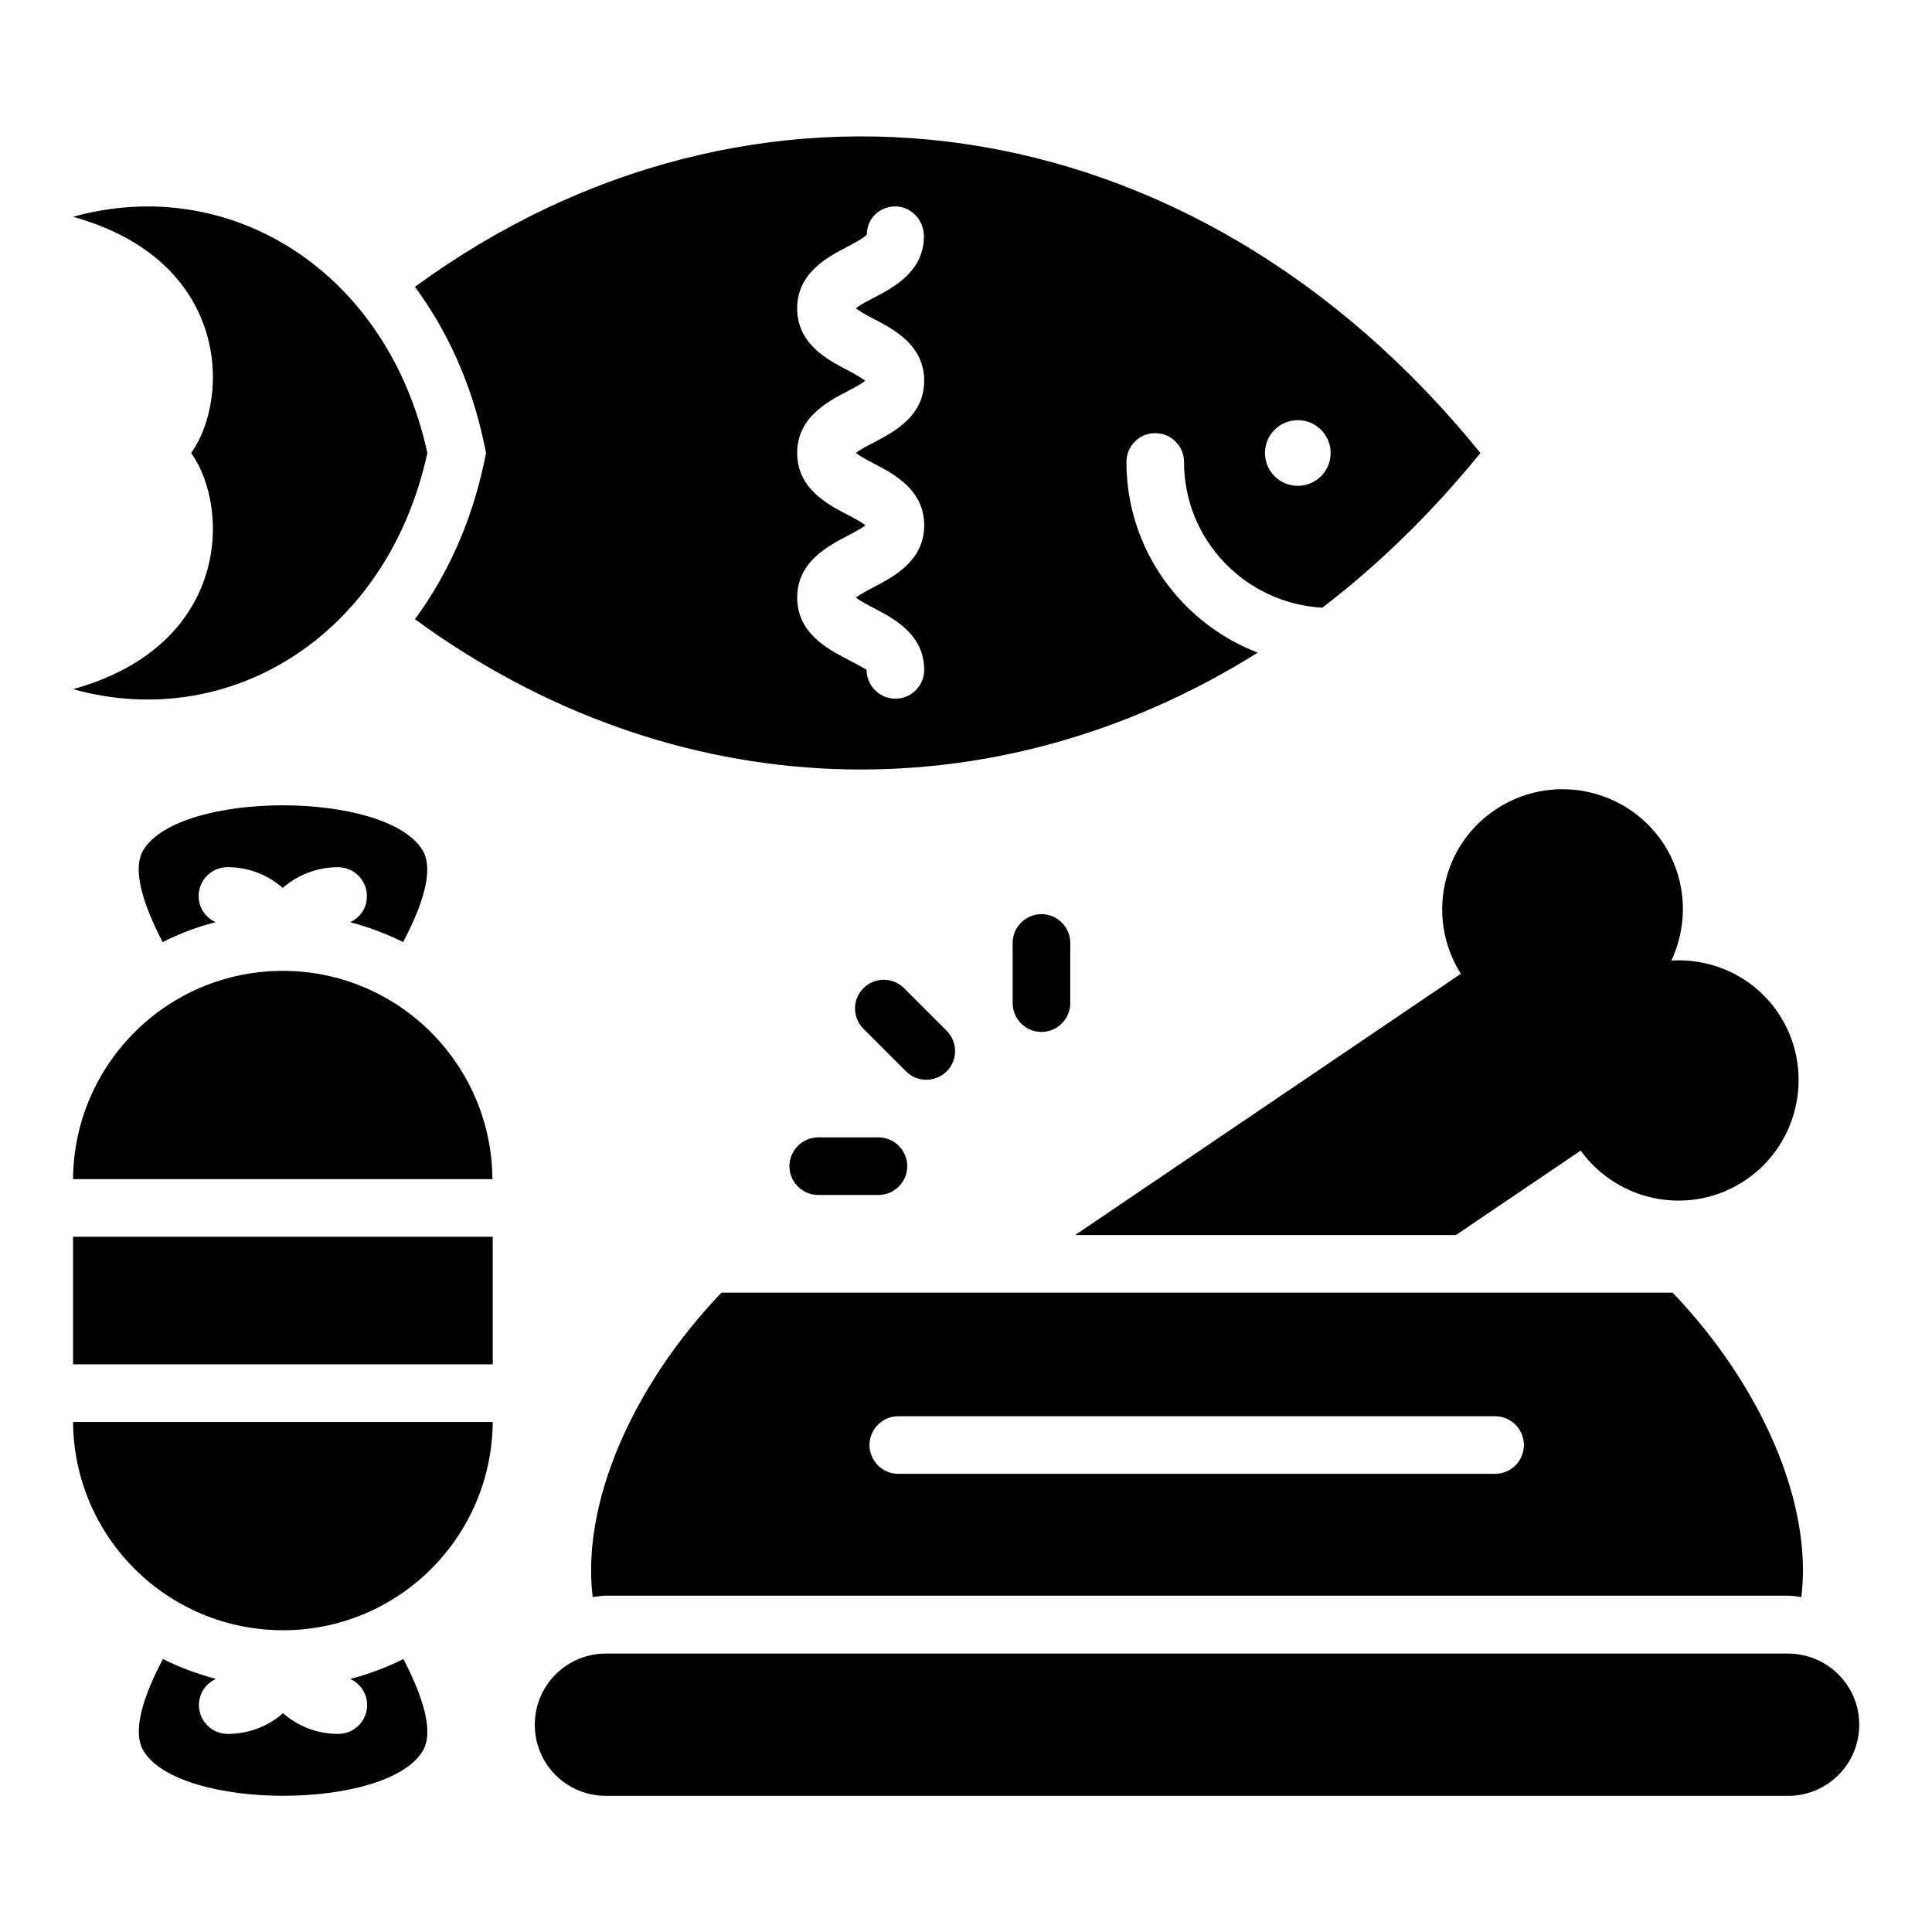 <?xml version="1.0" encoding="UTF-8"?>
<!-- Uploaded to: ICON Repo, www.svgrepo.com, Generator: ICON Repo Mixer Tools -->
<svg fill="#000000" width="800px" height="800px" version="1.1" viewBox="144 144 512 512" xmlns="http://www.w3.org/2000/svg">
 <g>
  <path d="m617.78 582.21h-313.2c-10.383 0-18.855 8.398-18.855 18.855 0 10.457 8.398 18.855 18.855 18.855h313.28c10.383 0 18.855-8.398 18.855-18.855 0-10.461-8.473-18.855-18.93-18.855z"/>
  <path d="m389.46 430.15c1.984 0 3.894-0.762 5.418-2.215 2.977-2.977 2.977-7.785 0-10.762l-11.297-11.297c-2.977-2.977-7.785-2.977-10.762 0-2.977 2.977-2.977 7.785 0 10.762l11.297 11.297c1.449 1.449 3.359 2.215 5.344 2.215z"/>
  <path d="m353.21 453.05c0 4.199 3.434 7.633 7.633 7.633h15.953c4.199 0 7.633-3.434 7.633-7.633s-3.434-7.633-7.633-7.633h-15.953c-4.199 0-7.633 3.434-7.633 7.633z"/>
  <path d="m427.63 409.84v-15.953c0-4.199-3.434-7.633-7.633-7.633s-7.633 3.434-7.633 7.633v15.953c0 4.199 3.434 7.633 7.633 7.633 4.195 0.004 7.633-3.434 7.633-7.633z"/>
  <path d="m163.36 326.64c41.68 11.602 83.434-14.426 93.891-62.594-10.457-48.09-52.211-74.199-93.891-62.594 41.68 11.602 41.68 48.09 31.297 62.594 10.383 14.504 10.383 50.992-31.297 62.594z"/>
  <path d="m163.36 471.75h111.22v33.816h-111.22z"/>
  <path d="m301.07 567.25c1.145-0.152 2.289-0.383 3.512-0.383h313.28c1.223 0 2.289 0.23 3.512 0.383 3.055-24.734-10.457-55.953-34.121-80.688l-252.06 0.004c-23.664 24.73-37.176 55.953-34.121 80.684zm80.988-47.938h158.16c4.199 0 7.633 3.434 7.633 7.633 0 4.199-3.434 7.633-7.633 7.633l-158.16 0.004c-4.199 0-7.633-3.434-7.633-7.633 0-4.199 3.438-7.637 7.633-7.637z"/>
  <path d="m531.14 402.06-102.21 69.234h100.91l33.055-22.367c10.078 13.895 29.391 17.48 43.738 7.785 14.578-9.922 18.398-29.77 8.551-44.352-6.566-9.617-17.406-14.426-28.242-13.816 4.582-9.848 4.121-21.754-2.367-31.375-9.922-14.578-29.77-18.398-44.352-8.551-14.352 9.625-18.246 28.938-9.086 43.441z"/>
  <path d="m272.82 264.05-0.688 3.207c-3.359 15.496-9.695 29.312-18.168 40.84 68.395 50 153.05 52.898 223.36 8.855-20.305-7.785-34.809-27.48-34.809-50.535 0-4.199 3.434-7.633 7.633-7.633 4.199 0 7.633 3.434 7.633 7.633 0 20.688 16.258 37.48 36.641 38.625 14.887-11.375 28.93-25.039 41.906-40.992-76.559-94.504-193.27-109.16-282.36-44.047 8.473 11.527 14.809 25.266 18.168 40.84zm215.11-8.703c4.809 0 8.703 3.894 8.703 8.703s-3.894 8.703-8.703 8.703-8.703-3.894-8.703-8.703 3.894-8.703 8.703-8.703zm-119.39 25.039c-5.266-2.75-13.281-6.945-13.281-16.336s8.016-13.586 13.281-16.336c1.449-0.762 3.742-1.91 4.734-2.824-1.07-0.84-3.281-2.062-4.734-2.824-5.266-2.75-13.281-6.945-13.281-16.336 0-9.391 8.016-13.586 13.281-16.336 1.754-0.918 4.656-2.441 5.191-3.281 0-4.199 3.359-7.406 7.559-7.406s7.559 3.664 7.559 7.863c0 9.391-8.016 13.586-13.281 16.336-1.449 0.762-3.742 1.91-4.734 2.824 1.07 0.84 3.281 2.062 4.809 2.824 5.266 2.75 13.281 6.945 13.281 16.336s-8.016 13.586-13.281 16.336c-1.449 0.762-3.742 1.91-4.809 2.824 1.07 0.84 3.281 2.062 4.809 2.824 5.266 2.75 13.281 6.945 13.281 16.336s-8.016 13.586-13.281 16.336c-1.449 0.762-3.742 1.984-4.809 2.824 0.992 0.84 3.359 2.062 4.809 2.824 5.266 2.75 13.281 6.945 13.281 16.336 0 4.199-3.434 7.633-7.633 7.633s-7.633-3.434-7.633-7.633c-0.457-0.383-3.359-1.91-5.113-2.824-5.266-2.75-13.281-6.945-13.281-16.336 0-9.391 8.016-13.586 13.281-16.336 1.449-0.762 3.742-1.984 4.809-2.824-1.07-0.918-3.359-2.062-4.812-2.824z"/>
  <path d="m236.79 588.93c2.672 1.223 4.504 3.816 4.504 6.945 0 4.199-3.434 7.633-7.633 7.633-5.648 0-10.762-2.062-14.656-5.496-3.894 3.434-9.082 5.496-14.656 5.496-4.199 0-7.633-3.434-7.633-7.633 0-3.129 1.832-5.727 4.504-6.945-4.887-1.297-9.617-3.055-14.047-5.266-5.191 9.848-8.32 19.312-5.039 24.504 9.848 15.648 64.043 15.648 73.816 0 3.207-5.113 0.078-14.656-5.039-24.504-4.5 2.215-9.234 4.047-14.121 5.266z"/>
  <path d="m236.79 388.39c4.887 1.297 9.617 3.055 14.047 5.266 5.191-9.848 8.32-19.312 5.039-24.504-9.848-15.648-64.043-15.648-73.816 0-3.207 5.113-0.078 14.656 5.039 24.504 4.426-2.215 9.16-4.047 14.047-5.266-2.672-1.223-4.504-3.816-4.504-6.945 0-4.199 3.434-7.633 7.633-7.633 5.648 0 10.762 2.062 14.656 5.496 3.894-3.434 9.082-5.496 14.656-5.496 4.199 0 7.633 3.434 7.633 7.633 0.074 3.129-1.758 5.727-4.43 6.945z"/>
  <path d="m163.36 456.48h111.14c-0.23-30.535-25.039-55.191-55.57-55.191-30.535 0.004-55.344 24.66-55.574 55.191z"/>
  <path d="m219.01 576.03c30.535 0 55.344-24.656 55.57-55.191h-111.22c0.23 30.535 25.039 55.191 55.648 55.191z"/>
 </g>
</svg>